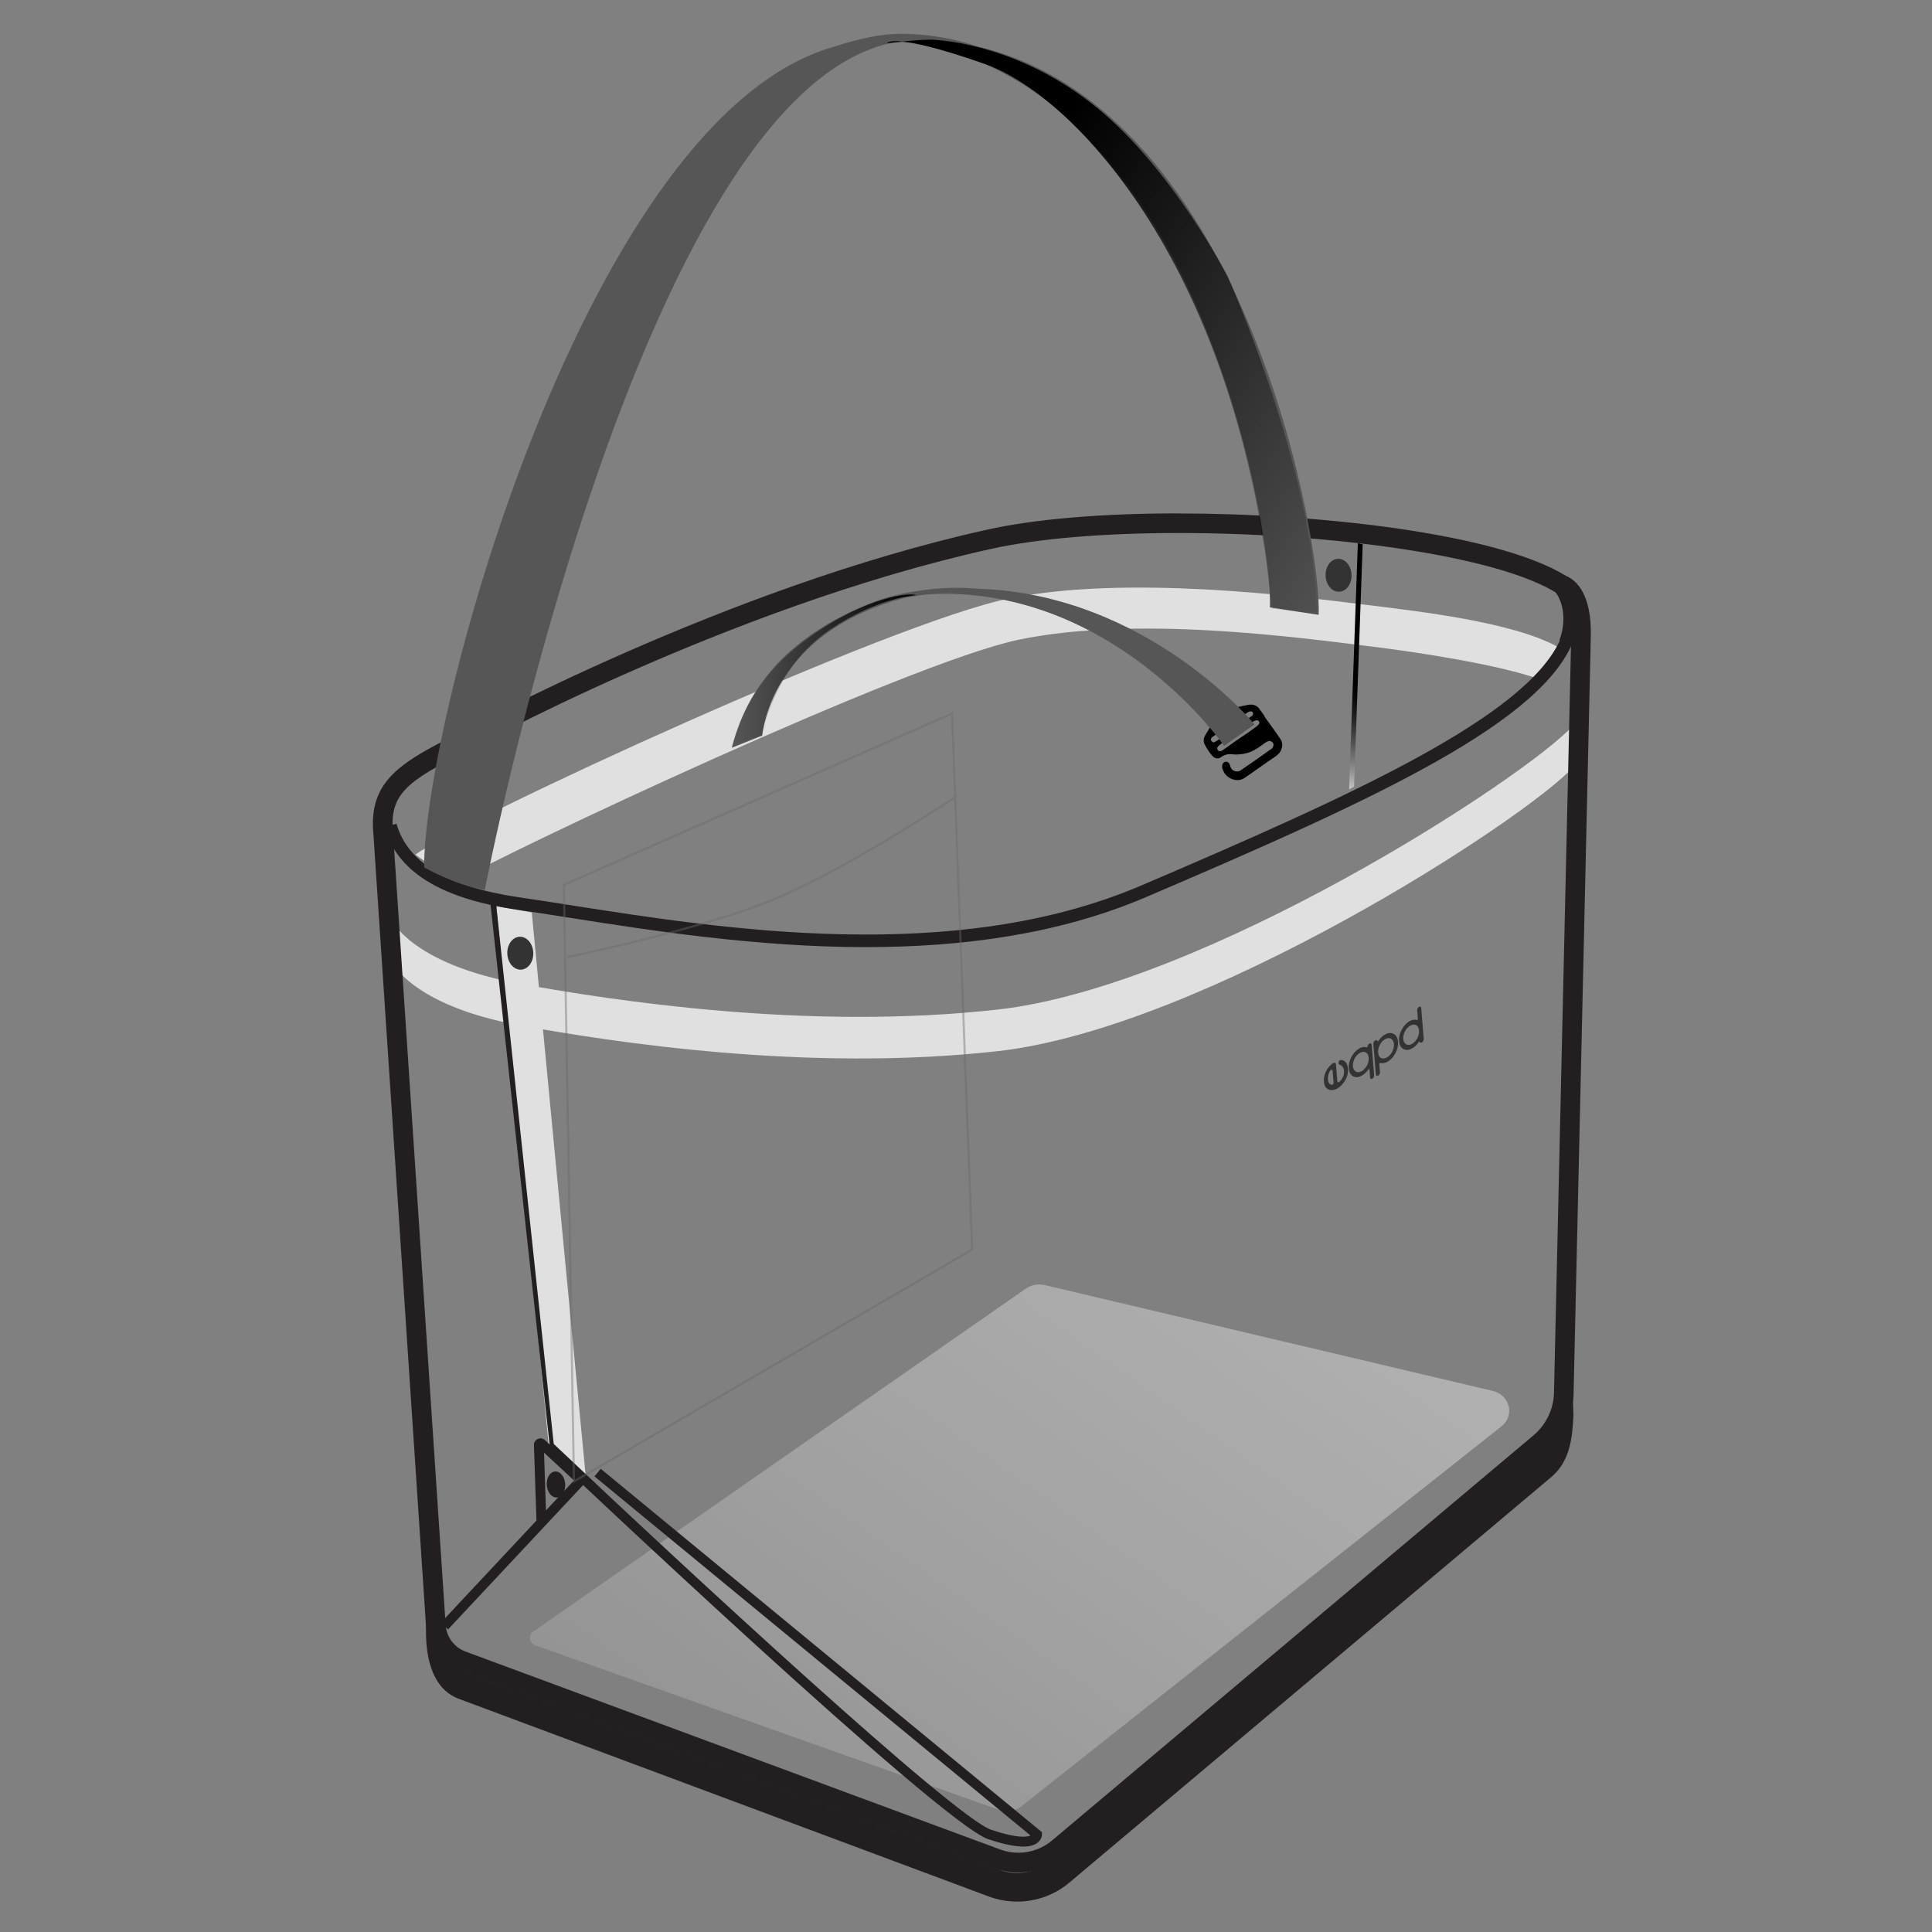 <?xml version="1.0" encoding="UTF-8"?><svg id="Layer_1" xmlns="http://www.w3.org/2000/svg" xmlns:xlink="http://www.w3.org/1999/xlink" viewBox="0 0 901 901"><rect x="0" y="0" width="901" height="901" fill="#808080" stroke="none"/><defs><style>.cls-1,.cls-2,.cls-3{fill:none;}.cls-1,.cls-4,.cls-5,.cls-6,.cls-7,.cls-8,.cls-9,.cls-10,.cls-11,.cls-12{stroke-width:0px;}.cls-2,.cls-3{stroke:#686868;stroke-miterlimit:10;}.cls-2,.cls-13{opacity:.4;}.cls-4{fill:url(#linear-gradient);opacity:.43;}.cls-5{fill:url(#linear-gradient-4);}.cls-6{fill:url(#linear-gradient-2);}.cls-7{fill:url(#linear-gradient-3);}.cls-9{fill:#565656;}.cls-10{fill:#231f20;}.cls-11{fill:#e0e0e0;}.cls-12{fill:#333;}</style><linearGradient id="linear-gradient" x1="-1935.58" y1="633.4" x2="-2486.92" y2="1293" gradientTransform="translate(2162.72 -94.79) rotate(-3.21) scale(.78 .74)" gradientUnits="userSpaceOnUse"><stop offset="0" stop-color="#c9c9c9"/><stop offset=".02" stop-color="#cbcbcb"/><stop offset=".03" stop-color="#d5d5d5"/><stop offset=".03" stop-color="#e5e5e5"/><stop offset=".04" stop-color="#fbfbfb"/><stop offset=".04" stop-color="#fff"/><stop offset=".21" stop-color="#f2f2f2"/><stop offset=".51" stop-color="#d1d1d1"/><stop offset=".91" stop-color="#9c9c9c"/><stop offset=".99" stop-color="#919191"/></linearGradient><linearGradient id="linear-gradient-2" x1="-2870.42" y1="-277.91" x2="-2866.03" y2="-397.07" gradientTransform="translate(1448.31 676.62) rotate(1.15) scale(.29 1.03)" gradientUnits="userSpaceOnUse"><stop offset="0" stop-color="#f2f2f2"/><stop offset=".07" stop-color="#bababa"/><stop offset=".15" stop-color="#828282"/><stop offset=".23" stop-color="#535353"/><stop offset=".3" stop-color="#2f2f2f"/><stop offset=".36" stop-color="#151515"/><stop offset=".42" stop-color="#050505"/><stop offset=".47" stop-color="#000"/><stop offset=".93" stop-color="#000"/></linearGradient><linearGradient id="linear-gradient-3" x1="663.08" y1="242.67" x2="458.26" y2="102.15" gradientUnits="userSpaceOnUse"><stop offset="0" stop-color="#000" stop-opacity="0"/><stop offset=".98" stop-color="#000"/></linearGradient><linearGradient id="linear-gradient-4" x1="342.49" y1="312.11" x2="427.38" y2="312.11" xlink:href="#linear-gradient-3"/></defs><path class="cls-4" d="m486.75,599.19l208.79,49.33c8.48,1.57,11.22,11.46,4.63,16.71l-223.74,177.09c-2.8,2.22-6.64,2.93-10.12,1.87l-216.34-76.76c-3.14-.96-3.82-4.78-1.16-6.64,34.66-24.13,202.36-140.92,229.61-159.84,2.39-1.66,5.41-2.29,8.32-1.75Z"/><polygon class="cls-11" points="231.46 422.6 248 425.55 273.14 688.31 255.98 674.92 231.46 422.6"/><path class="cls-11" d="m193.73,398.58c21.56-16.17,222.55-108.7,277.29-119.57,54.74-10.87,131.5-1.24,166.85,3.15,24.21,3,67.18,7.87,88.4,19.4l-8.62,15.09c-18.33-6.47-53.41-12.09-77.62-15.09-35.35-4.38-110.3-14.62-164.93-3.23-51.74,10.78-239.32,99.18-263.03,113.19l-18.33-12.94Z"/><polyline class="cls-6" points="629.16 368.14 633.24 253.32 635.5 253.82 631.48 366.91"/><path class="cls-11" d="m181.87,427.68s8.13,21.69,61.45,31.26c42.04,7.55,133.13,21.85,222.07,11.86,95.94-10.78,245.78-107.8,268.42-132.59v19.4c-22.64,24.79-172.48,121.81-268.42,132.59-88.94,9.99-180.03-4.31-222.07-11.86-53.32-9.57-61.45-31.26-61.45-31.26v-19.4Z"/><line class="cls-1" x1="763.65" y1="677.73" x2="423.31" y2="966.75"/><path class="cls-10" d="m549.6,248.57c69.93,0,148.83,10.39,176.79,28.27,0,0,6.79,1.37,6.35,19.75l-8.04,353.42c-.33,7.32-3.64,14.19-9.14,19.02l-224.5,188.92c-4.54,3.98-10.3,6.08-16.14,6.08-2.85,0-5.73-.5-8.49-1.52l-249.33-92.3c-5.23-1.94-8.85-6.75-9.26-12.31l-24.55-369.56s0,0,0,0l-.19-2.81.19,2.81c-1.79-17.92,6.67-24.04,33.35-37.53,0,0,121.41-67.3,245.46-94.81,22.77-5.05,54.13-7.42,87.51-7.42m.02-9.16v9.16s0-9.16,0-9.16c-36.03,0-66.98,2.64-89.51,7.64-121.83,27.02-242.57,92.81-247.76,95.66-19.4,9.81-32.45,17.14-36.84,30.44-1.49,4.52-1.98,9.73-1.37,15.97l24.54,369.43c.67,9.16,6.64,17.1,15.22,20.28l249.33,92.3c3.75,1.39,7.68,2.09,11.67,2.09,8.14,0,15.98-2.94,22.11-8.29l224.43-188.86.07-.06.07-.06c7.34-6.44,11.81-15.73,12.25-25.49v-.1s0-.1,0-.1l8.04-353.42c.48-20.12-7-26.33-11.46-28.24-32.57-20.03-116.28-29.16-180.83-29.16h0Z"/><path class="cls-10" d="m403.94,441.7c-51.22,0-100.66-7.78-139.45-13.88-8.34-1.31-16.21-2.55-23.38-3.59-35.66-5.18-55.9-17.77-61.86-38.48l5.64-1.62c5.26,18.26,23.93,29.48,57.07,34.3,7.2,1.05,15.1,2.29,23.45,3.6,71.46,11.24,179.45,28.22,266.57-8.97,100.46-42.89,179.02-78.76,195.52-114.41l-.27-.12c2.77-6.94,2.99-17.41-3.09-24l4.31-3.98c6.67,7.24,7.53,17.87,5.49,26.17l.56.23c-13.5,39.2-91.5,75.08-200.22,121.5-40.98,17.5-86.32,23.24-130.34,23.24Z"/><path class="cls-10" d="m724.54,658.28c-.27.92-.42,1.87-.53,2.82-.72,6.69-3.92,12.9-9,17.36l-224.5,188.92c-4.54,3.98-10.3,6.08-16.14,6.08-2.85,0-5.73-.5-8.49-1.52l-249.33-92.3c-5.23-1.94-8.85-6.75-9.26-12.31l.28-.06c-3.81-2.67-3.15-10.17-8.44-13.97,0,0-4.54,31.55,14.63,38.88l247.48,92.3c4.22,1.56,8.64,2.35,13.13,2.35,9.14,0,17.96-3.3,24.84-9.3l224.41-188.84.11-.09.1-.09c8.19-7.19,9.47-17.56,9.96-28.46l-1.03-29.39-8.22,27.62Z"/><path class="cls-10" d="m477.16,861.15c-4.06,0-9.47-1.15-16.33-3.45-22.48-7.55-198.91-174.51-206.41-181.61l3.15-3.33c63.28,59.93,187.5,174.81,204.72,180.59,12.4,4.16,16.85,3.33,18.3,2.65l-203.35-167.47,2.92-3.54,205.73,169.44.03,1.05c.03,1.07-.53,2.76-2.18,3.98-1.54,1.14-3.72,1.71-6.58,1.71Zm4.18-5.78h0Z"/><path class="cls-10" d="m258.55,676.33l-27.45-257.08-2.54.8,28.38,259.46,2.03.23c.34.58-.35-2.74-.43-3.4Z"/><path class="cls-10" d="m208.96,759.87l-3.35-3.14,44.57-47.61-1.17-34.98c-.12-1.29.56-2.5,1.75-3.06,1.2-.57,2.58-.31,3.49.63l19.93,18.49-65.22,69.67Zm44.76-82.4l.9,26.91,13.07-13.96-13.97-12.96Z"/><ellipse class="cls-10" cx="259.25" cy="692.32" rx="4.31" ry="6.08" transform="translate(-49.39 20.56) rotate(-4.15)"/><path class="cls-8" d="m589.64,334.09c2.53,3.53,5.12,7.02,7.54,10.62.95,1.41,1,3.11.38,4.79-.56,1.5-1.62,2.54-2.91,3.39-4.84,3.22-9.49,6.7-14.3,9.94-1.79,1.2-3.97,1.27-6.05.38-1.43-.61-2.63-1.52-3.39-2.9-.62-1.12-1.21-2.31-.88-3.65.2-.83.87-1.42,1.83-1.44.76-.02,1.51.65,1.68,1.46.41,1.91,1.39,2.92,3.08,3.07.72.07,1.39-.09,2.01-.52,4.85-3.32,9.69-6.67,14.45-10.12.62-.45,1.02-1.7.73-2.3-.45-.95-1.4-1.46-2.33-1.17-.47.14-.93.4-1.34.68-1.2.82-2.33,1.74-3.56,2.51-1.15.72-2.36,1.41-3.62,1.9-1.99.77-4.09,1.05-6.23,1.14-1.6.06-3.21-.45-4.81.02-.94.27-1.81.7-2.59,1.28-1.17.88-2.79.57-3.71-.41-1.51-1.6-2.65-3.46-3.7-5.35-.86-1.55-.68-3.25.29-4.79.68-1.09,1.36-2.18,1.98-3.32.33-.59.84-1.08,1.23-1.64.3-.43.68-.78,1-1.18.45-.56,1.01-1,1.49-1.51,1.07-1.14,2.41-1.93,3.67-2.8.8-.55,1.67-1.01,2.56-1.38,2.22-.92,4.55-1.45,6.92-1.87,1.22-.22,2.38-.52,3.62-.18,1.01.27,1.84.82,2.47,1.63.91,1.18,1.74,2.41,2.61,3.62l-.15.11Zm-7.17,7.27c1.47-1.23,3.19-2.06,4.47-3.47.29-.32.52-.74.31-1.17-.24-.5-.59-.91-1.27-.82-1.09.14-1.92.84-2.78,1.39-3.43,2.2-6.54,4.86-10.04,6.98-1.77,1.08-3.42,2.35-5,3.71-.59.51-.57,1.12-.33,1.71.12.28.48.52.86.59.71.14,1.25-.23,1.76-.6,3.96-2.86,7.98-5.64,12.01-8.32Zm-10.98-1.99c-2.15,1.54-4.2,3-6.25,4.47-.52.37-.71,1.24-.34,1.67.41.47.94.9,1.58.54.75-.43,1.5-.88,2.19-1.37,4.57-3.2,9.09-6.46,13.63-9.7.58-.41,1.16-.82,1.73-1.24.42-.31.44-1.5.07-1.73-.76-.49-1.47-.26-2.13.16-1.16.73-2.28,1.51-3.42,2.27-2.42,1.63-4.67,3.5-7.07,4.95Z"/><path class="cls-9" d="m455.81,21.63c-5.47-1.86-21.41-6.61-39.47-5.74-8.95.43-19.59,3.39-26.79,5.72-115.46,31.71-191.77,312.56-191.77,382.9,0,0,14.96,8.49,28.3,10.51,0,0,72-373.47,191.45-395.36,2.86-.04,5.83.14,8.79.46,134.3,21.57,167.59,232.13,165.86,263.12l22.78,3.5c1.68-30.26-32.28-235.26-159.15-265.11Z"/><path class="cls-9" d="m456.59,274.56c-4.26-.15-11.89-1.23-25.71.59-13.81,1.82-21.72,4.76-27.56,7.28-46.08,19.2-57.61,49.32-62.05,66.3l14.15-5.66c1.34-10.75,10.21-49.38,66.5-64.28.12-.02,8.57-1.39,8.69-1.41,4.51-.43,9.45-.58,14.35-.4,78.86,2.8,125.94,70.87,125.94,70.87l14.14-10.03s-49.59-60.45-128.45-63.25Z"/><path class="cls-7" d="m413.64,20.2s16.71-2.16,22.64-1.62c5.93.54,40.42,3.23,75.46,31.8,35.03,28.57,60.91,78.69,60.91,78.69,0,0,40.42,91.09,41.5,157.39l-21.02-2.69c-15.63-158.47-92.17-239.32-133.67-253.87-43.64-15.3-45.81-9.7-45.81-9.7Z"/><path class="cls-5" d="m427.38,277.57c-4.85-1.62-28.5,2.43-54.98,23.45-26.48,21.02-29.91,45.95-29.91,45.95l12.94-4.04s5.05-31.53,31.94-49.52c22.42-15,40.02-15.83,40.02-15.83Z"/><path class="cls-12" d="m621.45,495.95s-1.46,1.04-2.36,2.44c-1.27,1.98-1.83,4.03-1.66,6.08.16,2,.98,3.26,2.42,3.73,1.13.37,2.38.19,3.72-.53,1.43-.77,2.67-2.04,3.71-3.76,1.05-1.73,1.5-3.62,1.34-5.58-.07-.89-.26-1.63-.56-2.2-.29-.58-.7-1.04-1.2-1.35-.51-.32-1.08-.4-1.08-.4-.45-.07-1.08-.16-1.46.8-.29.76.09,1.28.65,1.45,0,0,.47.26.71.41.3.19.55.53.75.94.21.42.33.91.38,1.45.09,1.12-.17,2.22-.8,3.36-.57,1.03-1.38,1.71-1.38,1.71-.48.4-.92.25-.96-.32l-.62-7.66c-.11-1.29-1.1-.93-1.59-.56Zm.46,8.9c.05.58-.3,1.05-.78,1.05,0,0-.37,0-.77-.26-.65-.43-1-1.15-1.09-2.2-.06-.79.05-1.8.36-2.68.2-.58.75-1.82,1.32-1.89.2-.03.49.23.51.47l.45,5.51Z"/><path class="cls-12" d="m637.77,487.95c.03.41-.27.61-.68.42,0,0-.16-.08-.67-.11-.74-.05-1.57.18-2.43.65-1.51.82-2.77,2.15-3.74,3.97-.97,1.81-1.39,3.61-1.25,5.35s.81,3.01,1.97,3.68c1.17.67,2.52.59,4.02-.22.84-.46,1.62-1.09,2.31-1.88.47-.54.64-.81.64-.81.36-.59.69-.58.74-.01l.29,3.53c.05.58.5.83,1,.55l.05-.02c.51-.28.88-.97.83-1.55l-1.16-14.28c-.05-.58-.49-.82-1.01-.54l-.05.03c-.5.27-.89.82-.86,1.24Zm-.79,2.85c.78.44,1.21,1.26,1.31,2.5.07.81-.03,1.63-.29,2.44-.26.81-.68,1.57-1.23,2.26-.55.68-1.16,1.22-1.81,1.57-.64.35-1.27.48-1.86.41-.6-.07-1.09-.36-1.49-.87-.39-.49-.62-1.12-.68-1.86-.06-.75.05-1.57.33-2.42.28-.85.69-1.63,1.21-2.29.53-.67,1.14-1.2,1.8-1.55,1.05-.56,1.93-.62,2.72-.18Z"/><path class="cls-12" d="m645.98,482.42c-.87.47-1.65,1.11-2.32,1.93-.46.54-.6.78-.6.78-.34.59-.65.74-.69.32s-.48-.51-.98-.24l-.08.04c-.51.26-.88.96-.84,1.54l1.16,14.28c.05.58.5.82,1.01.55l.08-.04c.5-.27.88-.97.83-1.55l-.29-3.53c-.05-.57.26-.91.67-.76,0,0,.19.08.71.09.75,0,1.55-.21,2.4-.67,1.5-.81,2.75-2.15,3.72-3.96.96-1.81,1.37-3.63,1.22-5.4s-.81-2.96-1.97-3.61c-1.17-.66-2.54-.58-4.04.24Zm4.09,4.46c.06.74-.06,1.55-.33,2.42-.28.86-.7,1.64-1.23,2.33-.52.68-1.12,1.2-1.75,1.54-.66.35-1.3.5-1.92.44-.62-.06-1.11-.33-1.48-.79-.36-.47-.58-1.12-.65-1.93-.1-1.24.17-2.44.81-3.65.65-1.22,1.46-2.09,2.51-2.65.66-.36,1.3-.51,1.88-.44.59.07,1.08.35,1.46.85.39.49.62,1.12.68,1.87Z"/><path class="cls-12" d="m661.75,469.57c-.51.27-.88.97-.84,1.54l.31,3.82c.05.57-.25.91-.66.72,0,0-.16-.08-.67-.11-.75-.04-1.57.18-2.44.65-1.51.81-2.77,2.16-3.73,3.97-.97,1.81-1.4,3.62-1.25,5.36s.8,3.01,1.97,3.67c1.17.67,2.52.59,4.02-.22.84-.46,1.62-1.09,2.31-1.88.46-.55.64-.82.64-.82.36-.58.68-.74.71-.34s.47.49.98.21l.04-.03c.51-.28.88-.97.84-1.54l-1.18-14.5c-.05-.57-.5-.83-1.01-.55l-.04.03Zm.02,11.02c.07.81-.03,1.63-.3,2.44-.25.8-.67,1.57-1.22,2.26-.56.69-1.16,1.22-1.82,1.57-.64.35-1.26.49-1.85.41-.6-.07-1.09-.36-1.49-.86-.39-.5-.62-1.13-.68-1.87-.06-.75.04-1.57.33-2.42.28-.85.68-1.62,1.21-2.29.53-.67,1.14-1.2,1.8-1.55,1.05-.57,1.93-.62,2.72-.18.78.45,1.2,1.27,1.31,2.51Z"/><ellipse class="cls-12" cx="242.64" cy="444.53" rx="6.06" ry="7.68" transform="translate(-17.72 10.14) rotate(-2.31)"/><ellipse class="cls-12" cx="624.25" cy="268.28" rx="6.06" ry="7.68" transform="translate(-10.31 25.38) rotate(-2.31)"/><g class="cls-13"><polyline class="cls-3" points="263.57 448.78 262.96 412.66 443.97 332.73 448.69 458.24"/><path class="cls-3" d="m446.32,371.18s-50.46,33.72-85.23,48.17c-34.78,14.45-96.68,27.01-96.68,27.01"/></g><polyline class="cls-2" points="448.69 458.24 453.37 582.75 267.66 690.89 263.57 448.78"/></svg>
